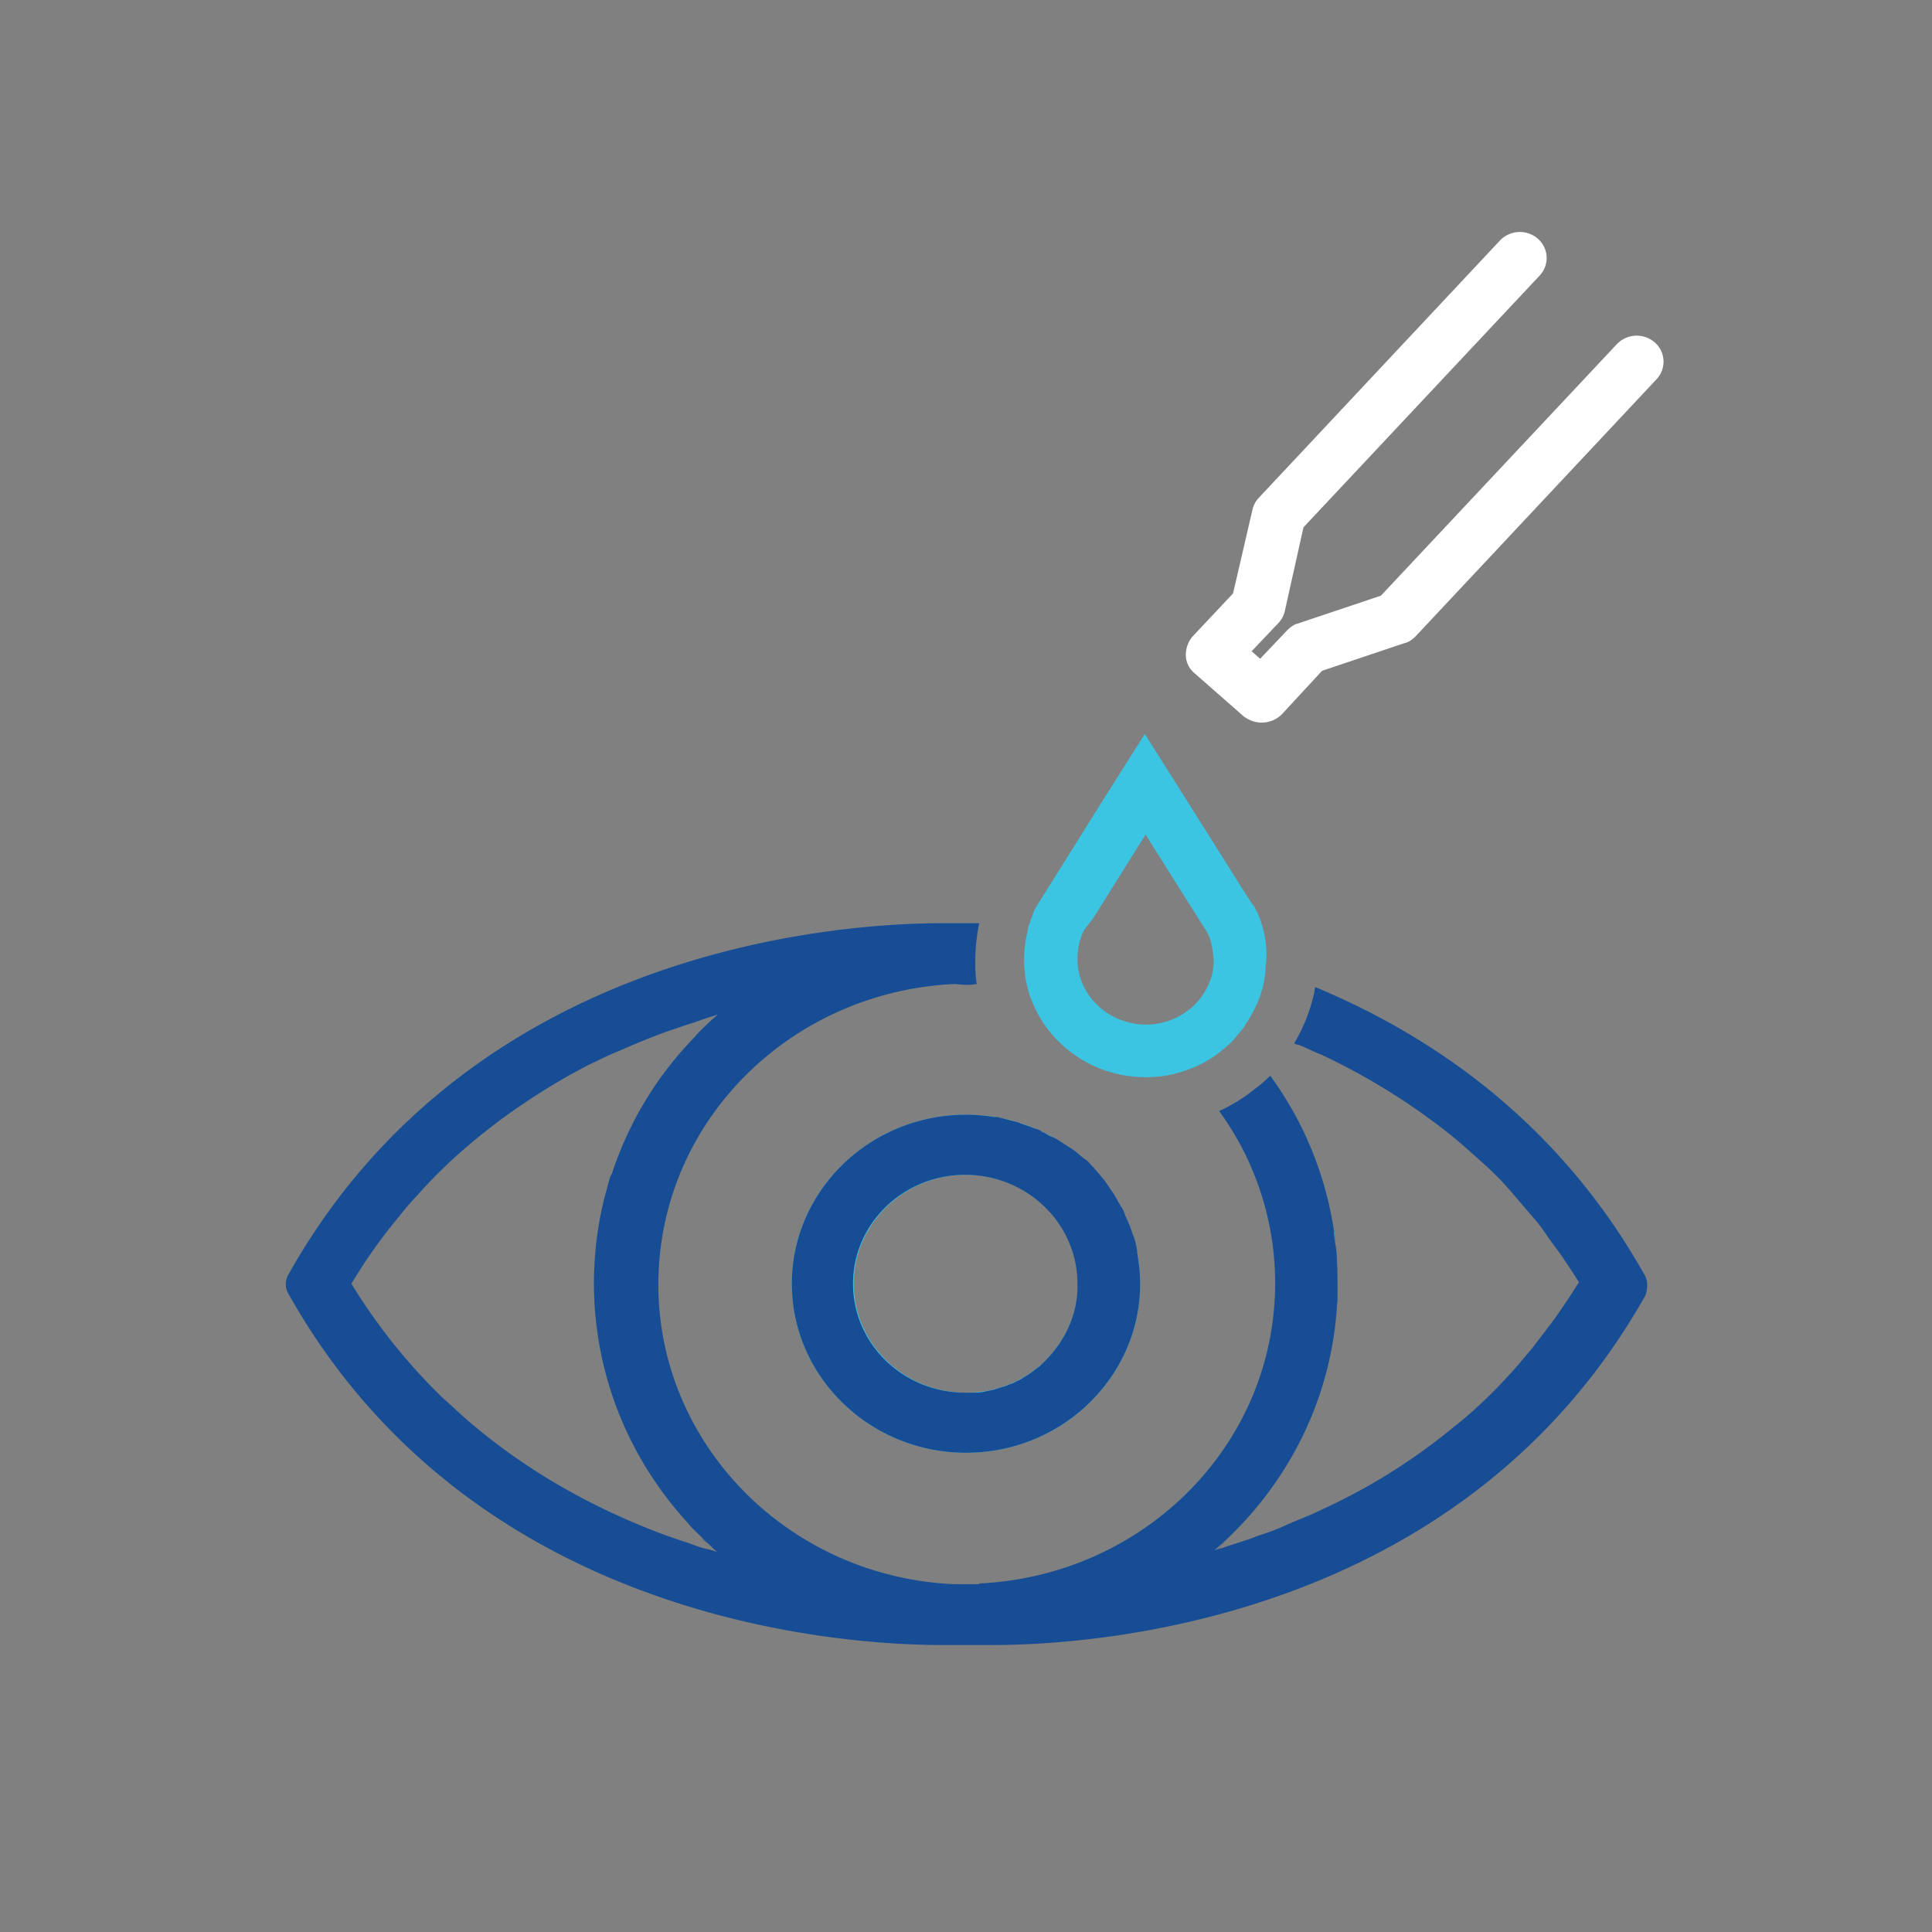 <svg width="68" height="68" fill="none" xmlns="http://www.w3.org/2000/svg"><rect width="100%" height="100%" fill="#808080" stroke="none"/><path d="M40.947 12.426c0 .027-.027.053-.027.053l.027-.053Z" fill="#164D94"/><path d="M44.407 25.434c-.218 0-.463-.08-.654-.238l-1.716-1.507a.834.834 0 0 1-.3-.635c0-.237.082-.476.245-.66l1.417-1.507.681-2.935a.906.906 0 0 1 .218-.423l8.5-9.069a.967.967 0 0 1 1.335-.053.9.9 0 0 1 .054 1.296l-8.309 8.857-.654 2.934a.906.906 0 0 1-.218.424l-.953 1.004.3.265.953-1.005c.11-.106.245-.212.382-.238l2.915-.978 8.309-8.857a.967.967 0 0 1 1.335-.053.9.9 0 0 1 .054 1.296l-8.473 9.041c-.108.106-.245.212-.38.238l-2.916.979-1.417 1.533c-.19.185-.436.29-.708.29Z" fill="#fff"/><path d="M38.332 40.98A6.189 6.189 0 0 0 34 39.235c-3.378 0-6.13 2.67-6.13 5.949 0 3.278 2.752 5.948 6.13 5.948s6.13-2.67 6.13-5.948c0-1.64-.709-3.12-1.798-4.204Zm-1.553 6.927A3.972 3.972 0 0 1 34 49.017c-2.18 0-3.95-1.718-3.95-3.834 0-2.115 1.77-3.833 3.95-3.833s3.95 1.718 3.95 3.834c0 1.057-.463 2.009-1.171 2.723Z" fill="#3CC4E3"/><path d="M25.255 35.745c-.136.026-.273.08-.409.106.136-.027.273-.08.409-.106Zm-.409 18.771c.136.053.273.08.409.106-.136-.026-.273-.08-.409-.106Zm15.202-10.284c0-.053-.027-.133-.027-.212a2.233 2.233 0 0 0-.164-.608c-.054-.185-.136-.37-.218-.555a1.791 1.791 0 0 1-.081-.212c-.028-.053-.055-.132-.11-.185a1.503 1.503 0 0 0-.108-.185c-.028-.08-.082-.132-.11-.211l-.326-.476c-.055-.08-.136-.159-.19-.238-.055-.053-.11-.132-.164-.185-.055-.08-.137-.132-.191-.212a.728.728 0 0 0-.218-.185c-.054-.053-.136-.105-.19-.158a1.488 1.488 0 0 0-.246-.185l-.49-.318c-.055-.026-.137-.079-.218-.105-.055-.027-.11-.053-.19-.106-.055-.027-.137-.053-.192-.106-.054-.026-.136-.053-.218-.08-.19-.079-.381-.132-.572-.21-.218-.054-.408-.106-.626-.16-.055-.026-.136-.026-.218-.026a6.141 6.141 0 0 0-.981-.08c-3.378 0-6.13 2.671-6.13 5.95 0 3.278 2.752 5.948 6.13 5.948s6.13-2.67 6.13-5.948c0-.318-.028-.635-.082-.952Zm-3.27 3.675-.163.158a.365.365 0 0 1-.109.08 3.21 3.21 0 0 1-.49.343 1.112 1.112 0 0 1-.245.133 1.011 1.011 0 0 1-.245.105c-.11.053-.191.08-.3.106l-.245.08c-.137.026-.245.052-.382.079-.136.026-.272.026-.408.026h-.218c-2.18 0-3.95-1.718-3.95-3.834 0-2.115 1.77-3.833 3.95-3.833s3.95 1.718 3.95 3.834c.027 1.057-.436 2.009-1.144 2.723Zm10.217-4.204a2.853 2.853 0 0 1-.054-.45c.027.16.054.318.054.503v-.053Zm.055 1.771c0 .159 0 .291-.028.45 0-.106.028-.212.028-.344v-.159c.027 0 .027.027 0 .053Zm4.14 4.812c.41-.344.79-.687 1.2-1.057-.41.37-.818.713-1.2 1.057Zm0-10.179c.41.344.79.688 1.2 1.058-.41-.37-.818-.74-1.2-1.058Zm-11.142 4.125c0-.053-.027-.133-.027-.212a2.233 2.233 0 0 0-.164-.608c-.054-.185-.136-.37-.218-.555a1.791 1.791 0 0 1-.081-.212c-.028-.053-.055-.132-.11-.185a1.503 1.503 0 0 0-.108-.185c-.028-.08-.082-.132-.11-.211l-.326-.476c-.055-.08-.136-.159-.19-.238-.055-.053-.11-.132-.164-.185-.055-.08-.137-.132-.191-.212a.728.728 0 0 0-.218-.185c-.054-.053-.136-.105-.19-.158a1.488 1.488 0 0 0-.246-.185l-.49-.318c-.055-.026-.137-.079-.218-.105-.055-.027-.11-.053-.19-.106-.055-.027-.137-.053-.192-.106-.054-.026-.136-.053-.218-.08-.19-.079-.381-.132-.572-.21-.218-.054-.408-.106-.626-.16-.055-.026-.136-.026-.218-.026a6.141 6.141 0 0 0-.981-.08c-3.378 0-6.13 2.671-6.13 5.95 0 3.278 2.752 5.948 6.13 5.948s6.13-2.67 6.13-5.948c0-.318-.028-.635-.082-.952Zm-3.27 3.675-.163.158a.365.365 0 0 1-.109.08 3.21 3.21 0 0 1-.49.343 1.112 1.112 0 0 1-.245.133 1.011 1.011 0 0 1-.245.105c-.11.053-.191.08-.3.106l-.245.08c-.137.026-.245.052-.382.079-.136.026-.272.026-.408.026h-.218c-2.18 0-3.95-1.718-3.95-3.834 0-2.115 1.77-3.833 3.95-3.833s3.95 1.718 3.95 3.834c.027 1.057-.436 2.009-1.144 2.723Zm3.27-3.675c0-.053-.027-.133-.027-.212a2.233 2.233 0 0 0-.164-.608c-.054-.185-.136-.37-.218-.555a1.791 1.791 0 0 1-.081-.212c-.028-.053-.055-.132-.11-.185a1.503 1.503 0 0 0-.108-.185c-.028-.08-.082-.132-.11-.211l-.326-.476c-.055-.08-.136-.159-.19-.238-.055-.053-.11-.132-.164-.185-.055-.08-.137-.132-.191-.212a.728.728 0 0 0-.218-.185c-.054-.053-.136-.105-.19-.158a1.488 1.488 0 0 0-.246-.185l-.49-.318c-.055-.026-.137-.079-.218-.105-.055-.027-.11-.053-.19-.106-.055-.027-.137-.053-.192-.106-.054-.026-.136-.053-.218-.08-.19-.079-.381-.132-.572-.21-.218-.054-.408-.106-.626-.16-.055-.026-.136-.026-.218-.026a6.141 6.141 0 0 0-.981-.08c-3.378 0-6.13 2.671-6.13 5.95 0 3.278 2.752 5.948 6.13 5.948s6.13-2.67 6.13-5.948c0-.318-.028-.635-.082-.952Zm-3.27 3.675-.163.158a.365.365 0 0 1-.109.08 3.21 3.21 0 0 1-.49.343 1.112 1.112 0 0 1-.245.133 1.011 1.011 0 0 1-.245.105c-.11.053-.191.08-.3.106l-.245.08c-.137.026-.245.052-.382.079-.136.026-.272.026-.408.026h-.218c-2.18 0-3.95-1.718-3.95-3.834 0-2.115 1.77-3.833 3.95-3.833s3.95 1.718 3.95 3.834c.027 1.057-.436 2.009-1.144 2.723Z" fill="#164D94"/><path d="M25.255 35.745c-.136.026-.273.08-.409.106.136-.027.273-.08.409-.106Zm-.409 18.771c.136.053.273.08.409.106-.136-.026-.273-.08-.409-.106Zm22.15-10.813a2.853 2.853 0 0 1-.055-.45c.027.16.054.318.054.503v-.053Zm.054 1.771c0 .159 0 .291-.028.45 0-.106.028-.212.028-.344v-.159c.027 0 .027.027 0 .053Zm4.14 4.812c.41-.344.79-.687 1.2-1.057-.41.37-.818.713-1.2 1.057Zm0-10.179c.41.344.79.688 1.2 1.058-.41-.37-.818-.74-1.2-1.058Z" fill="#164D94"/><path d="M46.995 43.703a2.853 2.853 0 0 1-.054-.45c.027.16.054.318.054.503v-.053Z" fill="#3CC4E3"/><path d="M14.82 41.984c-.245.265-.49.53-.708.82.218-.29.463-.555.708-.82Z" fill="#164D94"/><path d="M43.508 36.485c.027.027 0 0 0 0Zm0 0c.027.027 0 0 0 0Zm14.357 8.355c-2.996-5.314-7.383-8.355-11.578-10.1 0 .053-.027.133-.027.185a6.065 6.065 0 0 1-.709 1.798.395.395 0 0 0 .164.053c.272.106.517.238.79.344 1.58.74 3.187 1.718 4.686 2.934.408.344.79.688 1.198 1.058.246.238.518.502.763.793l.817.952c.191.211.355.45.518.687.164.238.354.476.518.714.081.132.163.238.245.37.109.159.218.344.327.503-.11.158-.218.343-.327.502-.082.132-.163.238-.245.37-.164.238-.327.476-.518.714-.163.238-.354.45-.518.687-.272.318-.544.661-.817.952-.245.264-.49.529-.763.793-.381.37-.79.74-1.198 1.058a21.152 21.152 0 0 1-4.686 2.934c-.273.133-.518.238-.79.344-.191.08-.382.159-.545.238a8.978 8.978 0 0 1-.763.291c-.19.053-.354.132-.518.185l-.735.238c-.136.053-.273.08-.409.132.082-.08.164-.158.273-.238l.054-.053.164-.158c2.452-2.353 3.76-5.447 3.84-8.593v.106-.185.026c0-.423 0-.846-.026-1.242 0-.159-.028-.318-.055-.476a2.84 2.84 0 0 1-.054-.502 12.365 12.365 0 0 0-2.234-5.394 4.21 4.21 0 0 1-.518.45 5.713 5.713 0 0 1-1.28.793 10.285 10.285 0 0 1 1.961 6.53c-.245 5.473-4.767 9.835-10.407 10.1v.026h-.872c-6.02-.264-10.68-5.209-10.407-11.025.245-5.473 4.768-9.835 10.407-10.1l.327.027h.245l.218-.026c-.054-.265-.054-.556-.054-.846 0-.424.054-.873.136-1.296h-1.28c-3.57 0-16.537.82-23.021 12.347a.674.674 0 0 0 0 .714C16.646 57.08 29.614 57.9 33.182 57.9h1.744c3.57 0 16.537-.82 22.994-12.32.082-.264.082-.529-.055-.74Zm-32.61 9.782c-.136-.026-.273-.08-.409-.106a4.402 4.402 0 0 1-.545-.185 23.178 23.178 0 0 1-1.008-.344c-2.315-.872-4.74-2.167-6.92-4.071-.272-.238-.517-.476-.79-.714a20.388 20.388 0 0 1-3.214-4.018 17.929 17.929 0 0 1 1.689-2.38c.218-.29.463-.555.708-.82.872-.978 1.825-1.797 2.806-2.538a24.145 24.145 0 0 1 2.534-1.639c.3-.159.572-.317.872-.45.272-.132.544-.264.817-.37.6-.264 1.171-.502 1.77-.713.246-.08.464-.159.709-.238.19-.053.381-.132.545-.185.136-.053.272-.08.409-.133h.027c-.19.16-.354.318-.518.476-.082.08-.19.185-.272.291a12.419 12.419 0 0 0-2.915 4.786c0 .026 0 .026-.028.053 0 .026 0 .026-.027.052-.027.08-.054.159-.082.265l-.081.317a4.244 4.244 0 0 1-.082.29c-.027.133-.055.239-.082.371-.79 3.78.191 7.879 3.052 10.998.081.106.163.186.245.265l.218.211.109.106.109.106.163.158c.082.08.136.133.19.16 0 0 .028.026 0 0Zm18.253-18.137c.027.027 0 0 0 0Zm0 0c.027.027 0 0 0 0Z" fill="#164D94"/><path d="M21.359 41.905c0 .027 0 .027-.027.053a4.227 4.227 0 0 1-.082.29c.055-.105.082-.237.109-.343Z" fill="#164D94"/><path d="M21.468 41.535c0 .026-.027.08-.027.106a2.83 2.83 0 0 0-.082.264c.027-.132.054-.238.109-.37Zm3.215 12.585.218.211a.818.818 0 0 0-.218-.211Zm.599.528c-.027 0-.027-.026 0 0Zm0-18.903c-.19.159-.354.317-.518.476-.108.08-.19.185-.272.264l-.163.159a7.7 7.7 0 0 1 .953-.9c-.027 0-.027 0 0 0Zm17.436 18.903c.082-.079.19-.158.272-.237-.109.079-.19.158-.272.237Zm.245-.238c.055-.026.082-.079.136-.132-.027.053-.081.08-.136.133Zm.572-17.898-.19-.185.19.185s-.027-.027 0 0Zm3.542 8.909v.159c0 .106 0 .238-.027.344 0-.159.027-.291.027-.45v-.053Z" fill="#164D94"/><path d="m43.508 36.485-.164-.158.164.158s.027.027 0 0Z" fill="#164D94"/><path d="M44.27 32.15c-.054-.08-.08-.186-.135-.265l-.028-.027-.027-.026-.272-.423-1.88-2.987-1.635-2.591-1.634 2.59-1.853 2.962-.3.476c-.081.132-.136.237-.136.29-.054.133-.109.265-.136.37a.486.486 0 0 0-.055.212 4.467 4.467 0 0 0-.136 1.031c0 .238.028.476.055.714.027.106.054.238.081.344.49 1.771 2.153 3.093 4.142 3.093.408 0 .817-.053 1.171-.159.055-.026.109-.026.164-.053a3.96 3.96 0 0 0 1.362-.74c.163-.132.354-.29.49-.476l-.027-.026-.164-.159.164.159.027.026c.109-.132.245-.264.327-.423.3-.45.545-.952.654-1.507.027-.158.054-.317.054-.476 0-.105.028-.211.028-.343.027-.53-.082-1.058-.3-1.587Zm-5.802.184 1.852-2.96 1.88 2.987.273.423c0 .026.027.053.027.053.109.211.163.45.19.687 0 .08.028.159.028.238v.132c-.027.582-.3 1.11-.708 1.507-.055.053-.11.106-.191.159a2.425 2.425 0 0 1-1.498.502c-.218 0-.41-.026-.6-.08a2.42 2.42 0 0 1-1.226-.74 2.24 2.24 0 0 1-.572-1.48c0-.317.055-.608.163-.872 0-.027.028-.027.028-.053v-.027l.082-.132.272-.344Z" fill="#3CC4E3"/></svg>
